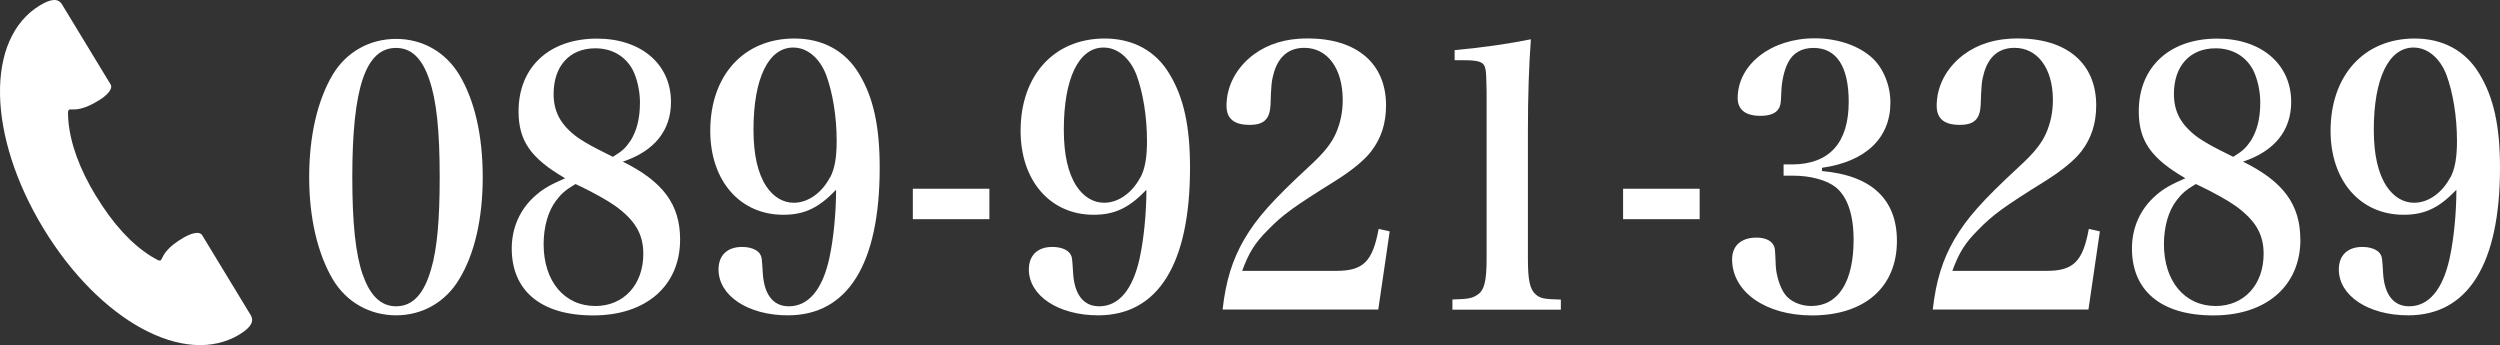 <?xml version="1.0" encoding="UTF-8"?><svg id="_レイヤー_2" xmlns="http://www.w3.org/2000/svg" viewBox="0 0 260.29 35.93"><rect x="0" y="0" width="260.29" height="35.93" fill="#333333" stroke="none"/><defs><style>.cls-1{fill:#fff;stroke-width:0px;}</style></defs><g id="_レイヤー_1-2"><path class="cls-1" d="m10.02,20.44c1.77,2.91,3.66,4.95,5.71,6.24,1.92,1.14,0,0,3.44-1.97.54-.31,1.56-.74,1.88-.22l5.04,8.3c.41.67.04,1.3-1.15,2.03-5.68,3.45-14.55-1.38-20.42-11.04C-1.34,14.12-1.54,4.02,4.14.57c1.2-.73,1.93-.76,2.33-.09l5.04,8.3c.32.52-.53,1.23-1.06,1.57-3.34,2.15-3.46-.08-3.34,2.15.2,2.41,1.14,5.04,2.9,7.94Z"/><path class="cls-1" d="m34.66,7.74c1.42-2.34,3.83-3.69,6.58-3.69s5.12,1.36,6.55,3.69c1.63,2.68,2.47,6.37,2.47,10.7s-.85,8.03-2.47,10.66c-1.42,2.37-3.83,3.73-6.55,3.73s-5.16-1.35-6.58-3.73c-1.59-2.68-2.47-6.41-2.47-10.66s.85-7.99,2.47-10.7Zm3.12,20.87c.75,2.19,1.9,3.28,3.46,3.28,1.73,0,2.92-1.28,3.66-3.92.61-2.07.88-5.09.88-9.53,0-4.9-.34-8.03-1.09-10.17-.75-2.22-1.87-3.28-3.46-3.28-3.15,0-4.55,4.11-4.55,13.45,0,4.79.34,8.03,1.09,10.17Z"/><path class="cls-1" d="m70.81,24.93c0,4.82-3.53,7.91-9.05,7.91s-8.48-2.64-8.48-6.97c0-2.18.88-4.14,2.51-5.54.81-.72,1.59-1.13,3.05-1.77-3.56-2.07-4.85-3.88-4.85-6.97,0-4.6,3.19-7.57,8.17-7.57,4.61,0,7.7,2.68,7.7,6.59,0,2.98-1.73,5.13-5.02,6.22,4.2,2.07,5.97,4.48,5.97,8.1Zm-12.89-4.07c-.85,1.09-1.32,2.75-1.32,4.56,0,3.88,2.17,6.44,5.39,6.44,2.95,0,4.99-2.22,4.99-5.43,0-1.88-.71-3.24-2.41-4.6-.68-.57-1.76-1.21-3.12-1.92-.44-.22-1.49-.75-1.53-.75-1.02.6-1.49,1.02-2,1.7Zm7.66-6.1c.71-1.09,1.05-2.37,1.05-4.11,0-1.21-.31-2.53-.78-3.43-.78-1.39-2.14-2.19-3.87-2.19-2.68,0-4.34,1.85-4.34,4.75,0,1.88.75,3.24,2.48,4.52.51.34,1.15.75,2.2,1.28.37.19,1.49.75,1.49.75.92-.57,1.29-.87,1.76-1.58Z"/><path class="cls-1" d="m81.55,22.36c-4.51,0-7.6-3.54-7.6-8.74,0-5.77,3.49-9.61,8.75-9.61,2.95,0,5.32,1.28,6.75,3.69,1.49,2.45,2.14,5.46,2.14,9.76,0,10.02-3.32,15.37-9.56,15.37-4.14,0-7.22-2.03-7.22-4.78,0-1.47.92-2.34,2.44-2.34.85,0,1.56.26,1.87.72.2.34.2.41.3,2.03.14,2.22,1.09,3.43,2.71,3.43,2.04,0,3.49-1.73,4.21-4.97.44-2,.71-4.75.71-7.16-1.8,1.88-3.29,2.6-5.49,2.6Zm4.88-3.88c.48-.94.68-2.07.68-3.81,0-2.52-.41-5.01-1.09-6.86-.68-1.77-1.97-2.86-3.43-2.86-2.58,0-4.14,3.2-4.14,8.55,0,2.6.44,4.52,1.32,5.88.75,1.13,1.76,1.73,2.88,1.73,1.46,0,2.92-1.02,3.76-2.64Z"/><path class="cls-1" d="m95.04,19.65h7.97v3.17h-7.97v-3.17Z"/><path class="cls-1" d="m113.86,22.36c-4.51,0-7.6-3.54-7.6-8.74,0-5.77,3.49-9.61,8.75-9.61,2.95,0,5.32,1.28,6.75,3.69,1.49,2.45,2.14,5.46,2.14,9.76,0,10.02-3.32,15.37-9.56,15.37-4.14,0-7.22-2.03-7.22-4.78,0-1.47.92-2.34,2.44-2.34.85,0,1.56.26,1.87.72.2.34.2.41.3,2.03.14,2.22,1.09,3.43,2.71,3.43,2.04,0,3.49-1.73,4.21-4.97.44-2,.71-4.75.71-7.16-1.8,1.88-3.29,2.6-5.49,2.6Zm4.88-3.88c.48-.94.68-2.07.68-3.81,0-2.52-.41-5.01-1.09-6.86-.68-1.77-1.97-2.86-3.43-2.86-2.58,0-4.14,3.2-4.14,8.55,0,2.6.44,4.52,1.32,5.88.75,1.13,1.76,1.73,2.88,1.73,1.46,0,2.92-1.02,3.76-2.64Z"/><path class="cls-1" d="m127.29,32.24c.34-3.01,1.02-5.2,2.27-7.35,1.29-2.18,2.85-3.96,6.72-7.54,1.56-1.43,2.31-2.37,2.81-3.47.47-1.09.71-2.22.71-3.47,0-3.28-1.59-5.43-4-5.43-1.59,0-2.64.87-3.15,2.52-.27.94-.3,1.32-.37,3.43-.07,1.47-.68,2.07-2.17,2.07-1.63,0-2.41-.64-2.41-2,0-2.04,1.02-3.96,2.81-5.31,1.53-1.13,3.36-1.69,5.63-1.69,5.12,0,8.17,2.6,8.17,6.97,0,1.88-.51,3.43-1.52,4.75-.71.94-2,2-3.73,3.09-4.48,2.79-5.49,3.54-7.05,5.13-1.36,1.36-1.97,2.34-2.68,4.26h9.83c2.78,0,3.76-.98,4.38-4.37l1.15.26-1.19,8.14h-16.21Z"/><path class="cls-1" d="m151.22,31.18c1.56-.04,2.03-.11,2.54-.45.78-.45,1.02-1.43,1.02-3.84V9.55q-.03-1.92-.1-2.26c-.13-.83-.58-1.02-2.31-1.02h-.92v-1.05c3.22-.3,5.7-.68,7.94-1.13-.2,2.68-.31,5.84-.31,9.5v13.3c0,2.3.2,3.24.82,3.77.47.41.88.49,2.61.53v1.05h-11.29v-1.05Z"/><path class="cls-1" d="m168.99,19.65h7.97v3.17h-7.97v-3.17Z"/><path class="cls-1" d="m189.7,17.81c5.15.45,7.8,2.94,7.8,7.27,0,4.82-3.36,7.76-8.85,7.76-4.82,0-8.31-2.45-8.31-5.84,0-1.43.95-2.26,2.54-2.26.82,0,1.46.26,1.73.72.2.3.2.38.27,2.11.03,1.05.44,2.34.92,3.01.54.79,1.63,1.28,2.78,1.28,2.81,0,4.41-2.52,4.41-6.9,0-2.6-.64-4.48-1.86-5.46-.88-.72-2.58-1.21-4.41-1.21h-1.02v-1.17h.95c3.83-.04,5.83-2.26,5.83-6.52,0-3.65-1.25-5.61-3.66-5.61-1.25,0-2.17.53-2.68,1.58-.41.83-.64,1.92-.68,3.05-.03,1.24-.1,1.51-.41,1.88-.34.38-.95.56-1.76.56-1.56,0-2.37-.64-2.37-1.85,0-3.5,3.49-6.22,8-6.22,2.41,0,4.61.75,6.04,2.07,1.15,1.09,1.86,2.82,1.86,4.63,0,3.69-2.58,6.14-7.12,6.78v.3Z"/><path class="cls-1" d="m201.23,32.24c.34-3.01,1.02-5.2,2.27-7.35,1.29-2.18,2.85-3.96,6.72-7.54,1.56-1.43,2.31-2.37,2.81-3.47.47-1.09.71-2.22.71-3.47,0-3.28-1.59-5.43-4-5.43-1.59,0-2.64.87-3.15,2.52-.27.94-.3,1.32-.37,3.43-.07,1.47-.68,2.07-2.17,2.07-1.63,0-2.41-.64-2.41-2,0-2.04,1.02-3.96,2.81-5.31,1.53-1.13,3.36-1.69,5.63-1.69,5.12,0,8.17,2.6,8.17,6.97,0,1.88-.51,3.43-1.52,4.75-.71.94-2,2-3.73,3.09-4.48,2.79-5.49,3.54-7.05,5.13-1.36,1.36-1.97,2.34-2.68,4.26h9.83c2.78,0,3.76-.98,4.38-4.37l1.15.26-1.19,8.14h-16.21Z"/><path class="cls-1" d="m239.51,24.93c0,4.82-3.53,7.91-9.06,7.91s-8.48-2.64-8.48-6.97c0-2.18.88-4.14,2.51-5.54.81-.72,1.59-1.13,3.05-1.77-3.56-2.07-4.85-3.88-4.85-6.97,0-4.6,3.19-7.57,8.17-7.57,4.61,0,7.7,2.68,7.7,6.59,0,2.98-1.73,5.13-5.02,6.22,4.21,2.07,5.97,4.48,5.97,8.1Zm-12.89-4.07c-.85,1.09-1.32,2.75-1.32,4.56,0,3.88,2.17,6.44,5.39,6.44,2.95,0,4.99-2.22,4.99-5.43,0-1.88-.71-3.24-2.41-4.6-.68-.57-1.76-1.21-3.12-1.92-.44-.22-1.49-.75-1.53-.75-1.02.6-1.49,1.02-2,1.7Zm7.66-6.1c.71-1.09,1.05-2.37,1.05-4.11,0-1.21-.31-2.53-.78-3.43-.78-1.39-2.14-2.19-3.87-2.19-2.68,0-4.34,1.85-4.34,4.75,0,1.88.75,3.24,2.48,4.52.51.34,1.15.75,2.2,1.28.37.19,1.49.75,1.49.75.92-.57,1.29-.87,1.76-1.58Z"/><path class="cls-1" d="m250.25,22.36c-4.51,0-7.6-3.54-7.6-8.74,0-5.77,3.49-9.61,8.75-9.61,2.95,0,5.32,1.28,6.75,3.69,1.49,2.45,2.14,5.46,2.14,9.76,0,10.02-3.33,15.37-9.56,15.37-4.14,0-7.22-2.03-7.22-4.78,0-1.47.92-2.34,2.44-2.34.85,0,1.56.26,1.87.72.2.34.2.41.3,2.03.14,2.22,1.09,3.43,2.71,3.43,2.04,0,3.49-1.73,4.21-4.97.44-2,.71-4.75.71-7.16-1.8,1.88-3.29,2.6-5.49,2.6Zm4.88-3.88c.48-.94.68-2.07.68-3.81,0-2.52-.41-5.01-1.09-6.86-.68-1.77-1.97-2.86-3.43-2.86-2.58,0-4.14,3.2-4.14,8.55,0,2.6.44,4.52,1.32,5.88.75,1.13,1.76,1.73,2.88,1.73,1.46,0,2.92-1.02,3.76-2.64Z"/></g></svg>